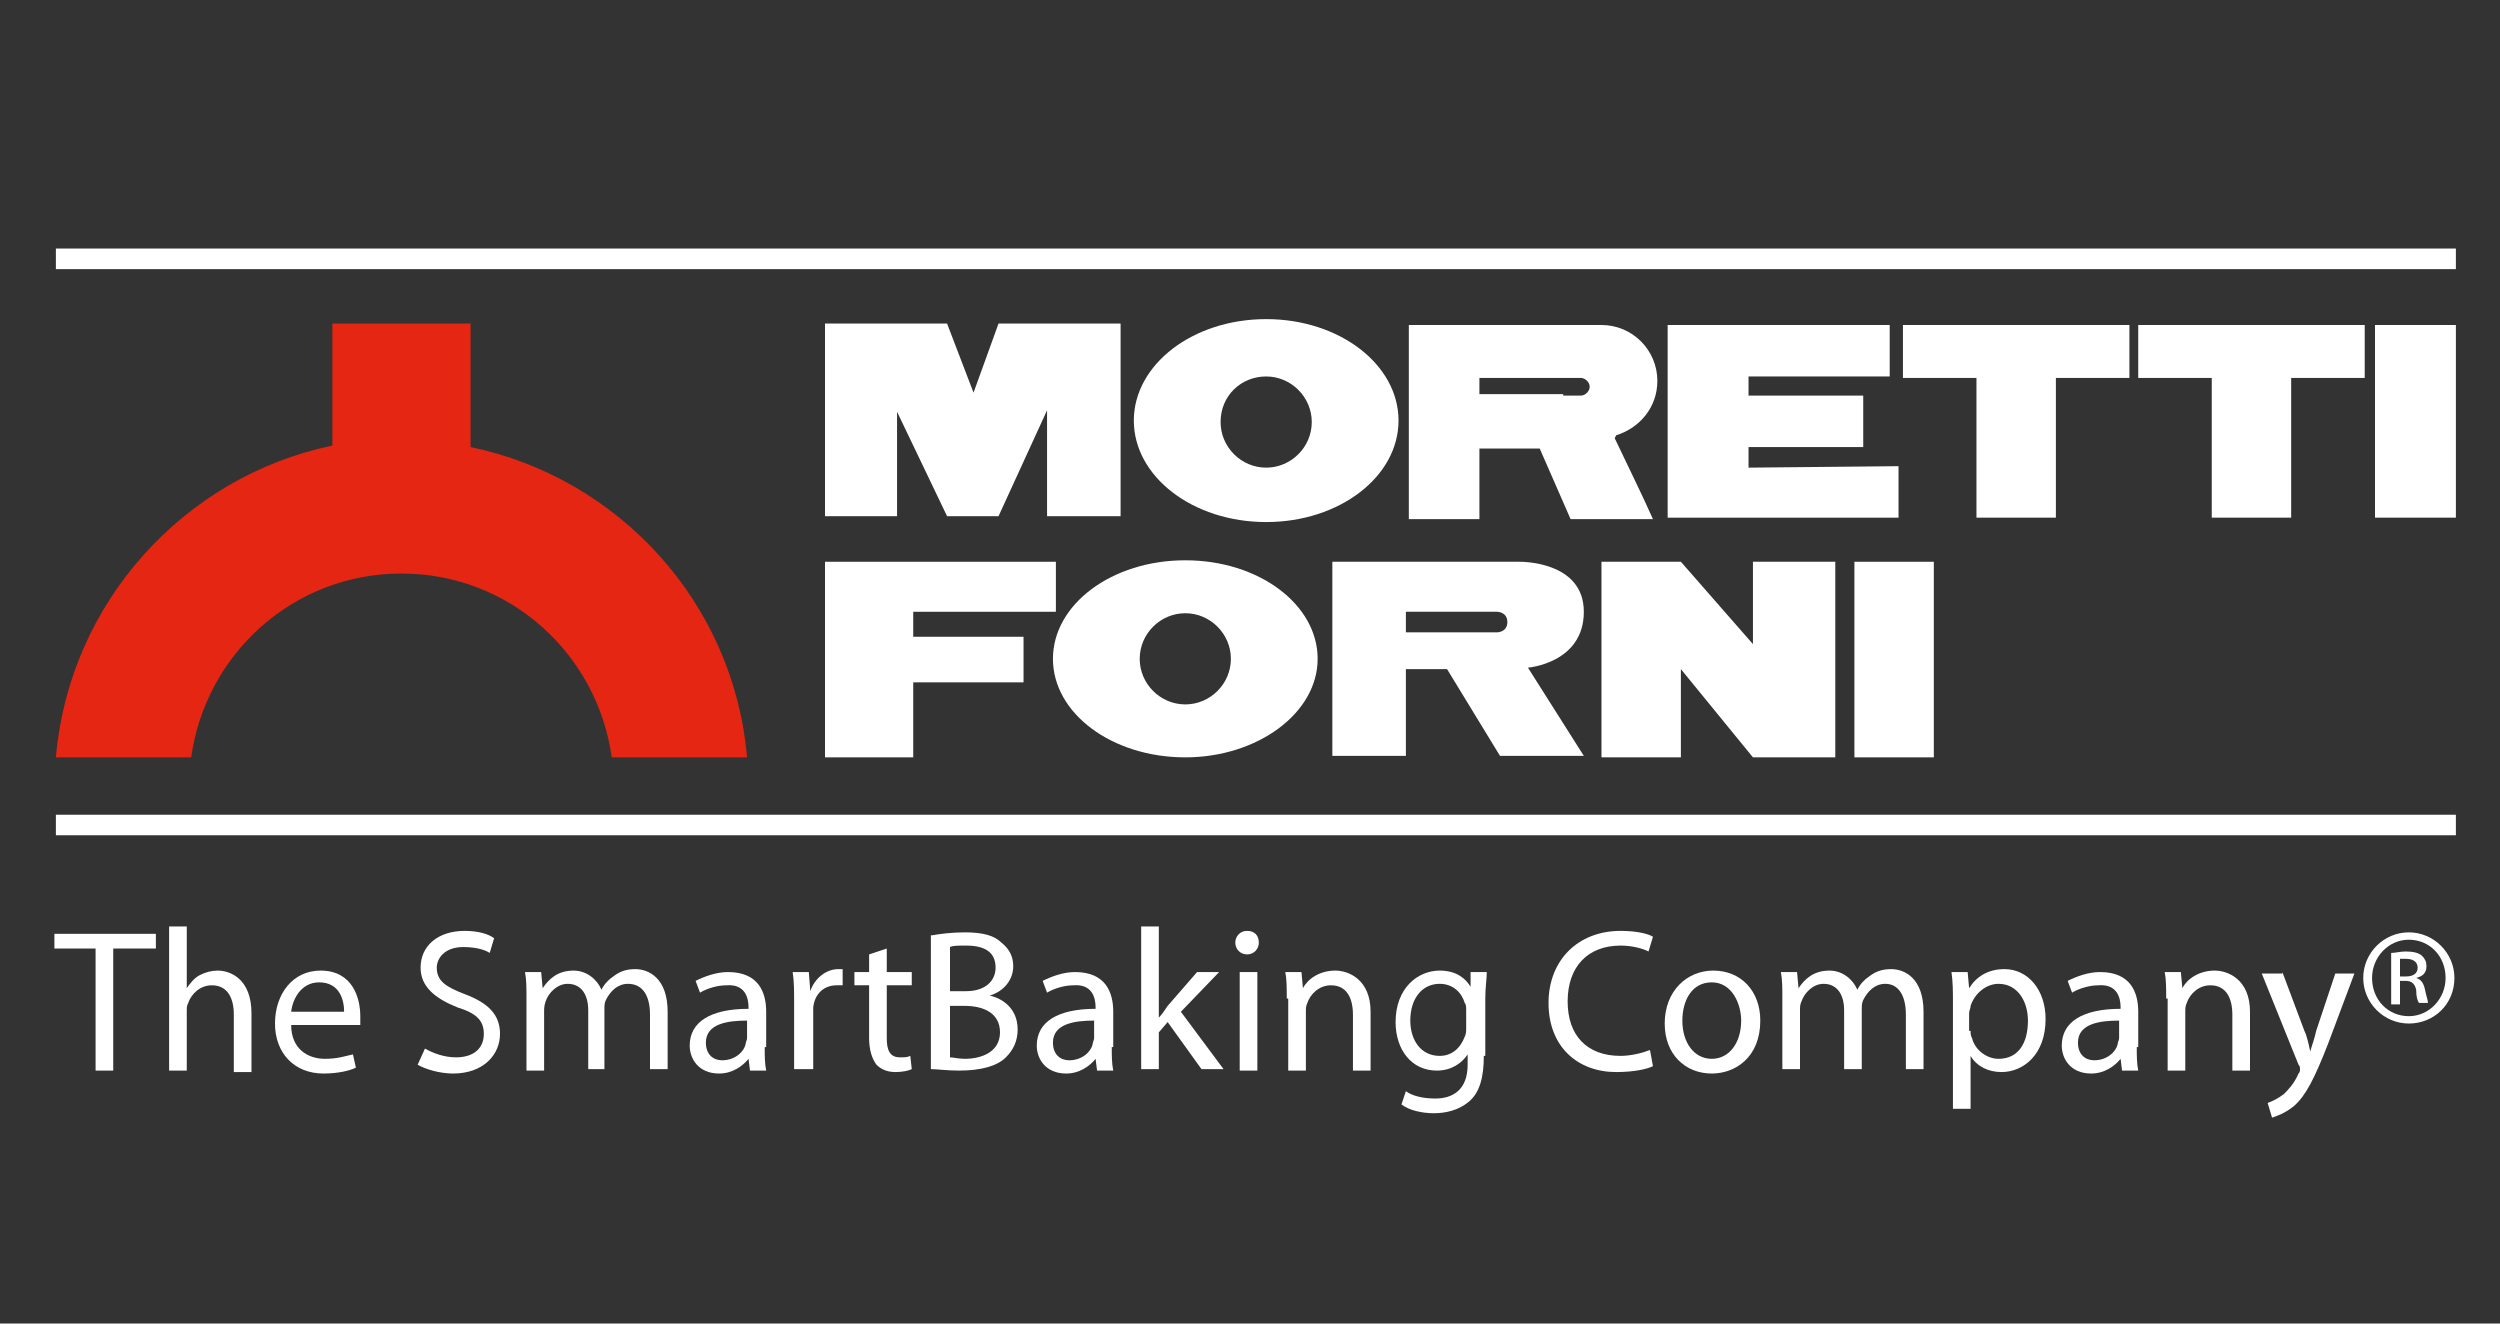 <?xml version="1.0" encoding="utf-8"?>
<!-- Generator: Adobe Illustrator 27.5.0, SVG Export Plug-In . SVG Version: 6.00 Build 0)  -->
<svg version="1.1" id="Livello_1" xmlns="http://www.w3.org/2000/svg" xmlns:xlink="http://www.w3.org/1999/xlink" x="0px" y="0px"
	 viewBox="0 0 170 90" style="enable-background:new 0 0 170 90;" xml:space="preserve">
<rect x="0" y="0" width="170" height="90" fill="#333333" stroke="none"/>
<style type="text/css">
	.st0{fill:#E42613;}
	.st1{fill:#FFFFFF;}
	.st2{fill:none;}
</style>
<g>
	<g>
		<g>
			<path class="st0" d="M22.6,22H32v8.4c10.1,2.1,17.9,10.6,18.8,21.1h-9.2c-1-7.1-7-12.5-14.3-12.5C20,39,14,44.4,13,51.5H3.8
				C4.7,41,12.5,32.4,22.6,30.3L22.6,22"/>
			<g>
				<path class="st1" d="M167,56.8H3.8v-1.4H167V56.8z M167,18.3H3.8v-1.4H167V18.3z"/>
			</g>
			<polygon class="st1" points="167,22.1 167,35.2 161.5,35.2 161.5,22.1 			"/>
			<polygon class="st1" points="56.1,38.2 71.8,38.2 71.8,41.6 62.1,41.6 62.1,43.3 69.6,43.3 69.6,46.4 62.1,46.4 62.1,51.5 
				56.1,51.5 			"/>
			<path class="st1" d="M71.6,44.8c0-3.7,4-6.7,9-6.7c5,0,9,3,9,6.7c0,3.7-4.1,6.7-9,6.7C75.6,51.5,71.6,48.5,71.6,44.8 M80.6,47.9
				c1.7,0,3.1-1.4,3.1-3.1c0-1.7-1.4-3.1-3.1-3.1c-1.7,0-3.1,1.4-3.1,3.1C77.5,46.5,78.9,47.9,80.6,47.9"/>
			<path class="st1" d="M90.7,38.2h12.6c0,0,4.4-0.1,4.4,3.4c0,3.5-3.8,3.8-3.8,3.8l3.8,6H102l-3.6-5.9h-2.8v5.9h-5V38.2 M101.8,43
				c0,0,0.7,0,0.7-0.7c0-0.7-0.7-0.7-0.7-0.7h-6.2V43H101.8z"/>
			<polygon class="st1" points="108.9,38.2 114.3,38.2 119.2,43.8 119.2,38.2 124.8,38.2 124.8,51.5 119.2,51.5 114.3,45.5 
				114.3,51.5 108.9,51.5 			"/>
			<rect x="126.1" y="38.2" class="st1" width="5.4" height="13.3"/>
			<polygon class="st1" points="128.5,25.6 118.9,25.6 118.9,26.9 126.7,26.9 126.7,30.4 118.9,30.4 118.9,31.8 129.1,31.7 
				129.1,35.2 113.4,35.2 113.4,22.1 128.5,22.1 			"/>
			<polygon class="st1" points="144.8,22.1 144.8,25.7 139.8,25.7 139.8,35.2 134.4,35.2 134.4,25.7 129.4,25.7 129.4,22.1 			"/>
			<polygon class="st1" points="64.4,22 66.2,26.7 67.9,22 76.2,22 76.2,35.1 71.2,35.1 71.2,27.9 67.9,35.1 64.4,35.1 61,28 
				61,35.1 56.1,35.1 56.1,22 			"/>
			<path class="st1" d="M86.1,25.6c1.7,0,3.1,1.4,3.1,3.1c0,1.7-1.4,3.1-3.1,3.1c-1.7,0-3.1-1.4-3.1-3.1
				C83,26.9,84.4,25.6,86.1,25.6 M86.1,21.7c-5,0-9,3.1-9,6.9c0,3.8,4,6.9,9,6.9c5,0,9-3.1,9-6.9C95.1,24.8,91.1,21.7,86.1,21.7"/>
			<path class="st1" d="M106.3,26.8h-5.7l0-1.1h6.9c0.3,0,0.6,0.3,0.6,0.6c0,0.3-0.3,0.6-0.6,0.6H106.3 M109.9,29.6
				c1.6-0.5,2.8-1.9,2.8-3.7c0-2.1-1.7-3.8-3.8-3.8l-0.2,0H95.8v13.2h4.8v-4.8h4.1l2.1,4.8h5.6c-0.8-1.8-1.7-3.6-2.6-5.5L109.9,29.6
				"/>
			<polygon class="st1" points="160.8,22.1 160.8,25.7 155.8,25.7 155.8,35.2 150.4,35.2 150.4,25.7 145.4,25.7 145.4,22.1 			"/>
		</g>
	</g>
</g>
<g>
	<path class="st1" d="M6.5,64.5H3.7v-1h6.9v1H7.7v8.3H6.5V64.5z"/>
	<path class="st1" d="M11.5,63h1.2v4.2h0c0.2-0.3,0.5-0.7,0.9-0.9c0.4-0.2,0.8-0.3,1.2-0.3c0.9,0,2.3,0.6,2.3,2.9v4h-1.2V69
		c0-1.1-0.4-2-1.5-2c-0.8,0-1.4,0.6-1.6,1.2c-0.1,0.2-0.1,0.3-0.1,0.6v4h-1.2V63z"/>
	<path class="st1" d="M19.8,69.7c0,1.6,1.1,2.3,2.3,2.3c0.9,0,1.4-0.2,1.9-0.3l0.2,0.9c-0.4,0.2-1.2,0.4-2.2,0.4
		c-2,0-3.3-1.4-3.3-3.4c0-2,1.2-3.6,3.1-3.6c2.2,0,2.7,1.9,2.7,3.1c0,0.2,0,0.4,0,0.6L19.8,69.7z M23.4,68.8c0-0.8-0.3-2-1.7-2
		c-1.2,0-1.8,1.1-1.9,2H23.4z"/>
	<path class="st1" d="M28.9,71.3c0.5,0.3,1.3,0.6,2.1,0.6c1.2,0,1.9-0.6,1.9-1.6c0-0.9-0.5-1.4-1.8-1.8c-1.5-0.6-2.5-1.4-2.5-2.7
		c0-1.5,1.2-2.5,3-2.5c0.9,0,1.6,0.2,2,0.5l-0.3,1c-0.3-0.2-0.9-0.4-1.8-0.4c-1.3,0-1.8,0.8-1.8,1.4c0,0.9,0.6,1.3,1.9,1.8
		c1.6,0.6,2.4,1.4,2.4,2.7c0,1.4-1.1,2.7-3.2,2.7c-0.9,0-1.9-0.3-2.4-0.6L28.9,71.3z"/>
	<path class="st1" d="M35.8,67.9c0-0.7,0-1.3-0.1-1.8h1.1l0.1,1.1h0c0.4-0.6,1-1.2,2.1-1.2c0.9,0,1.6,0.6,1.9,1.3h0
		c0.2-0.4,0.5-0.7,0.8-0.9c0.4-0.3,0.8-0.5,1.5-0.5c0.9,0,2.2,0.6,2.2,2.9v3.9h-1.2V69c0-1.3-0.5-2.1-1.5-2.1
		c-0.7,0-1.2,0.5-1.5,1.1c-0.1,0.2-0.1,0.4-0.1,0.6v4.1H40v-4c0-1.1-0.5-1.8-1.4-1.8c-0.7,0-1.3,0.6-1.5,1.2
		C37,68.4,37,68.6,37,68.8v4h-1.2V67.9z"/>
	<path class="st1" d="M52,71.2c0,0.6,0,1.1,0.1,1.6H51L50.9,72h0c-0.4,0.5-1.1,1-2,1c-1.4,0-2-1-2-1.9c0-1.6,1.4-2.5,4-2.5v-0.1
		c0-0.6-0.2-1.6-1.5-1.5c-0.6,0-1.3,0.2-1.8,0.5l-0.3-0.8c0.6-0.3,1.4-0.6,2.2-0.6c2.1,0,2.6,1.4,2.6,2.7V71.2z M50.8,69.4
		c-1.3,0-2.8,0.2-2.8,1.5c0,0.8,0.5,1.2,1.1,1.2c0.9,0,1.5-0.6,1.6-1.1c0-0.1,0.1-0.3,0.1-0.4V69.4z"/>
	<path class="st1" d="M54,68.2c0-0.8,0-1.5-0.1-2.1H55l0.1,1.3h0c0.3-0.9,1.1-1.5,1.9-1.5c0.1,0,0.2,0,0.3,0v1.1c-0.1,0-0.3,0-0.4,0
		c-0.9,0-1.5,0.6-1.6,1.5c0,0.2,0,0.4,0,0.6v3.6H54L54,68.2z"/>
	<path class="st1" d="M60.3,64.5v1.6H62V67h-1.7v3.6c0,0.8,0.2,1.3,0.9,1.3c0.3,0,0.5,0,0.7-0.1l0.1,0.9c-0.2,0.1-0.6,0.2-1.1,0.2
		c-0.6,0-1-0.2-1.3-0.5c-0.3-0.4-0.5-1-0.5-1.8V67h-1v-0.9h1v-1.2L60.3,64.5z"/>
	<path class="st1" d="M63.4,63.6c0.5-0.1,1.4-0.2,2.2-0.2c1.2,0,2,0.2,2.5,0.7c0.5,0.4,0.8,0.9,0.8,1.6c0,0.9-0.6,1.7-1.6,2v0
		c0.9,0.2,1.9,0.9,1.9,2.3c0,0.8-0.3,1.4-0.8,1.9c-0.6,0.6-1.7,0.9-3.2,0.9c-0.8,0-1.5-0.1-1.9-0.1V63.6z M64.6,67.4h1.1
		c1.3,0,2-0.7,2-1.6c0-1.1-0.8-1.5-2-1.5c-0.6,0-0.9,0-1.1,0.1V67.4z M64.6,71.9c0.2,0,0.6,0.1,1,0.1c1.2,0,2.4-0.5,2.4-1.8
		c0-1.3-1.1-1.8-2.4-1.8h-1V71.9z"/>
	<path class="st1" d="M75.6,71.2c0,0.6,0,1.1,0.1,1.6h-1.1L74.5,72h0c-0.4,0.5-1.1,1-2,1c-1.4,0-2-1-2-1.9c0-1.6,1.4-2.5,4-2.5v-0.1
		c0-0.6-0.2-1.6-1.5-1.5c-0.6,0-1.3,0.2-1.8,0.5l-0.3-0.8c0.6-0.3,1.4-0.6,2.2-0.6c2.1,0,2.6,1.4,2.6,2.7V71.2z M74.4,69.4
		c-1.3,0-2.8,0.2-2.8,1.5c0,0.8,0.5,1.2,1.1,1.2c0.9,0,1.5-0.6,1.6-1.1c0-0.1,0.1-0.3,0.1-0.4V69.4z"/>
	<path class="st1" d="M78.8,69.2L78.8,69.2c0.2-0.2,0.4-0.5,0.6-0.8l2-2.3h1.5l-2.6,2.7l2.9,3.9h-1.5l-2.3-3.2l-0.6,0.7v2.5h-1.2V63
		h1.2V69.2z"/>
	<path class="st1" d="M84.8,64.9c-0.5,0-0.8-0.4-0.8-0.8c0-0.4,0.3-0.8,0.8-0.8c0.5,0,0.8,0.3,0.8,0.8
		C85.6,64.5,85.3,64.9,84.8,64.9L84.8,64.9z M84.3,72.8v-6.7h1.2v6.7H84.3z"/>
	<path class="st1" d="M87.5,67.9c0-0.7,0-1.3-0.1-1.8h1.1l0.1,1.1h0c0.3-0.6,1.1-1.2,2.2-1.2c0.9,0,2.4,0.6,2.4,2.8v4H92V69
		c0-1.1-0.4-2-1.5-2c-0.8,0-1.4,0.6-1.6,1.2c-0.1,0.2-0.1,0.4-0.1,0.6v4h-1.2V67.9z"/>
	<path class="st1" d="M100.9,71.8c0,1.5-0.3,2.5-1,3.1c-0.7,0.6-1.6,0.8-2.4,0.8c-0.8,0-1.7-0.2-2.2-0.6l0.3-0.9
		c0.4,0.3,1.1,0.5,2,0.5c1.2,0,2.2-0.6,2.2-2.3v-0.7h0c-0.4,0.6-1.1,1.1-2.1,1.1c-1.7,0-2.8-1.4-2.8-3.3c0-2.3,1.5-3.5,3-3.5
		c1.2,0,1.8,0.6,2.1,1.1h0l0-1h1.1c0,0.5-0.1,1-0.1,1.8V71.8z M99.7,68.7c0-0.2,0-0.4-0.1-0.5c-0.2-0.7-0.8-1.3-1.7-1.3
		c-1.2,0-2,1-2,2.5c0,1.3,0.7,2.4,2,2.4c0.8,0,1.4-0.5,1.7-1.3c0.1-0.2,0.1-0.4,0.1-0.6V68.7z"/>
	<path class="st1" d="M112.4,72.5c-0.4,0.2-1.3,0.4-2.5,0.4c-2.6,0-4.6-1.7-4.6-4.7c0-2.9,2-4.9,4.9-4.9c1.1,0,1.9,0.2,2.2,0.4
		l-0.3,1c-0.4-0.2-1.1-0.4-1.9-0.4c-2.2,0-3.6,1.4-3.6,3.8c0,2.3,1.3,3.7,3.6,3.7c0.7,0,1.5-0.2,2-0.4L112.4,72.5z"/>
	<path class="st1" d="M116.4,73c-1.8,0-3.2-1.3-3.2-3.4c0-2.2,1.5-3.6,3.3-3.6c1.9,0,3.2,1.4,3.2,3.4C119.7,71.9,118,73,116.4,73
		L116.4,73z M116.4,72c1.2,0,2-1.1,2-2.6c0-1.1-0.6-2.6-2-2.6c-1.4,0-2,1.3-2,2.6C114.4,70.9,115.2,72,116.4,72L116.4,72z"/>
	<path class="st1" d="M121.2,67.9c0-0.7,0-1.3-0.1-1.8h1.1l0.1,1.1h0c0.4-0.6,1-1.2,2.1-1.2c0.9,0,1.6,0.6,1.9,1.3h0
		c0.2-0.4,0.5-0.7,0.8-0.9c0.4-0.3,0.8-0.5,1.5-0.5c0.9,0,2.2,0.6,2.2,2.9v3.9h-1.2V69c0-1.3-0.5-2.1-1.4-2.1
		c-0.7,0-1.2,0.5-1.5,1.1c-0.1,0.2-0.1,0.4-0.1,0.6v4.1h-1.2v-4c0-1.1-0.5-1.8-1.4-1.8c-0.7,0-1.3,0.6-1.5,1.2
		c-0.1,0.2-0.1,0.4-0.1,0.6v4h-1.2V67.9z"/>
	<path class="st1" d="M132.8,68.3c0-0.9,0-1.5-0.1-2.2h1.1l0.1,1.1h0c0.5-0.8,1.3-1.3,2.4-1.3c1.6,0,2.8,1.4,2.8,3.4
		c0,2.4-1.5,3.6-3,3.6c-0.9,0-1.7-0.4-2.1-1.1h0v3.6h-1.2V68.3z M134,70.1c0,0.2,0,0.3,0.1,0.5c0.2,0.8,1,1.4,1.8,1.4
		c1.3,0,2-1,2-2.6c0-1.3-0.7-2.5-2-2.5c-0.8,0-1.6,0.6-1.9,1.5c0,0.2-0.1,0.3-0.1,0.5V70.1z"/>
	<path class="st1" d="M145.3,71.2c0,0.6,0,1.1,0.1,1.6h-1.1l-0.1-0.8h0c-0.4,0.5-1.1,1-2,1c-1.4,0-2-1-2-1.9c0-1.6,1.4-2.5,4-2.5
		v-0.1c0-0.6-0.2-1.6-1.5-1.5c-0.6,0-1.3,0.2-1.8,0.5l-0.3-0.8c0.6-0.3,1.4-0.6,2.2-0.6c2.1,0,2.6,1.4,2.6,2.7V71.2z M144.1,69.4
		c-1.3,0-2.8,0.2-2.8,1.5c0,0.8,0.5,1.2,1.1,1.2c0.9,0,1.5-0.6,1.6-1.1c0-0.1,0.1-0.3,0.1-0.4V69.4z"/>
	<path class="st1" d="M147.3,67.9c0-0.7,0-1.3-0.1-1.8h1.1l0.1,1.1h0c0.3-0.6,1.1-1.2,2.2-1.2c0.9,0,2.4,0.6,2.4,2.8v4h-1.2V69
		c0-1.1-0.4-2-1.5-2c-0.8,0-1.4,0.6-1.6,1.2c-0.1,0.2-0.1,0.4-0.1,0.6v4h-1.2V67.9z"/>
	<path class="st1" d="M155.2,66.1l1.5,4c0.2,0.4,0.3,1,0.4,1.4h0c0.1-0.4,0.3-0.9,0.4-1.4l1.3-3.9h1.3l-1.8,4.8
		c-0.9,2.3-1.5,3.5-2.3,4.2c-0.6,0.5-1.2,0.7-1.5,0.8l-0.3-1c0.3-0.1,0.7-0.3,1.1-0.6c0.3-0.3,0.7-0.7,1-1.4
		c0.1-0.1,0.1-0.2,0.1-0.3c0-0.1,0-0.2-0.1-0.3l-2.5-6.2H155.2z"/>
	<path class="st1" d="M163.8,63.4c1.7,0,3.1,1.4,3.1,3.1c0,1.8-1.4,3.1-3.1,3.1c-1.7,0-3.1-1.4-3.1-3.1
		C160.7,64.8,162.1,63.4,163.8,63.4L163.8,63.4z M163.8,63.9c-1.4,0-2.5,1.2-2.5,2.6c0,1.5,1.1,2.6,2.5,2.6c1.4,0,2.5-1.2,2.5-2.6
		C166.3,65,165.2,63.9,163.8,63.9L163.8,63.9z M163.2,68.3h-0.6v-3.5c0.3,0,0.6-0.1,1-0.1c0.5,0,0.9,0.1,1.1,0.3
		c0.2,0.2,0.3,0.4,0.3,0.7c0,0.5-0.3,0.7-0.7,0.8v0c0.3,0.1,0.5,0.3,0.6,0.8c0.1,0.5,0.2,0.7,0.2,0.9h-0.6c-0.1-0.1-0.2-0.4-0.2-0.9
		c-0.1-0.4-0.3-0.6-0.7-0.6h-0.4V68.3z M163.2,66.4h0.4c0.5,0,0.8-0.2,0.8-0.6c0-0.3-0.2-0.6-0.8-0.6c-0.2,0-0.3,0-0.4,0V66.4z"/>
</g>
</svg>
